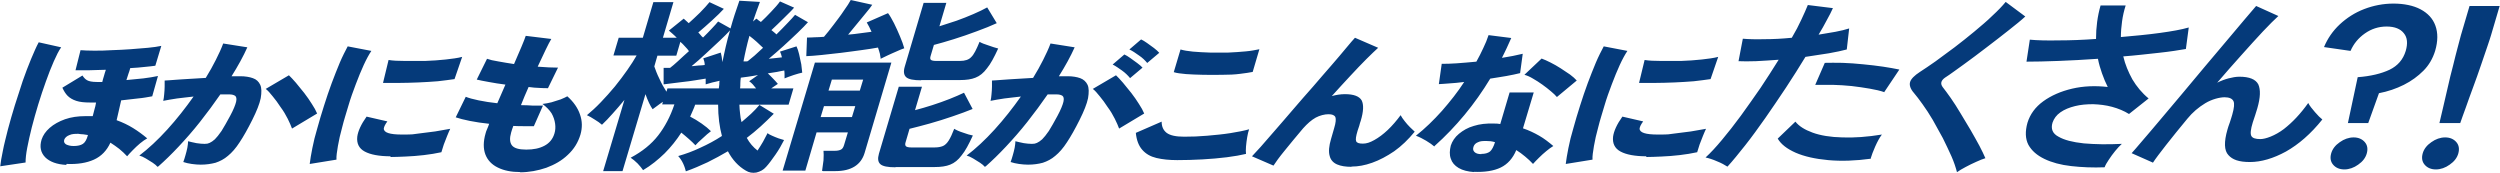 <svg width="1085" height="75" viewBox="0 0 1085 75" fill="none" xmlns="http://www.w3.org/2000/svg">
<path d="M329.811 0.83C329.292 2.282 328.773 3.63 328.255 5.082C327.736 6.43 327.321 7.882 326.803 9.334L328.255 8.09C328.566 8.297 328.877 8.504 329.188 8.815C329.5 9.023 329.914 9.335 330.226 9.542C331.678 8.194 333.13 6.741 334.686 5.082C336.241 3.423 337.589 1.97 338.522 0.622L344.642 3.318C343.605 4.563 342.049 6.015 340.183 7.882C338.316 9.749 336.448 11.513 334.789 13.068C335.204 13.379 335.515 13.69 335.93 14.001C336.344 14.312 336.656 14.623 336.967 14.935C338.73 13.171 340.39 11.512 341.842 9.956C343.293 8.401 344.434 7.26 345.057 6.431L350.657 9.646C349.62 10.786 348.168 12.342 346.197 14.209C344.227 16.076 342.152 18.046 339.975 20.017C337.797 21.987 335.619 23.854 333.648 25.514C334.686 25.41 335.619 25.306 336.553 25.202C337.486 25.099 338.419 24.995 339.353 24.892C339.145 23.855 338.834 23.025 338.522 22.402L345.679 20.12C346.094 20.95 346.509 22.195 346.82 23.543C347.131 24.995 347.443 26.447 347.754 27.899C347.961 29.351 348.064 30.596 348.168 31.529C347.235 31.737 345.99 32.048 344.435 32.566C342.879 33.085 341.53 33.604 340.493 34.019V32.463C340.493 31.944 340.493 31.322 340.39 30.596C339.456 30.803 338.419 30.907 337.175 31.218C335.93 31.425 334.582 31.632 333.233 31.84C333.959 32.566 334.79 33.292 335.516 34.122C336.345 34.952 336.968 35.677 337.59 36.403L334.686 38.374H344.331L342.257 45.427H329.604V45.53C329.599 45.535 329.594 45.54 329.59 45.545L329.396 45.427H320.892C320.892 46.775 321.098 48.124 321.202 49.368C321.306 50.613 321.514 51.857 321.825 52.998C323.277 51.754 324.625 50.613 325.974 49.368C327.317 48.128 328.453 46.887 329.59 45.545L335.826 49.368C333.959 51.235 332.092 53.101 330.122 54.864C328.151 56.627 326.181 58.287 324.106 59.843C325.351 62.124 326.907 63.888 328.773 65.34C329.603 64.095 330.433 62.746 331.159 61.502C331.885 60.154 332.508 58.909 333.13 57.769C333.545 58.183 334.167 58.494 335.101 58.909C335.93 59.324 336.863 59.636 337.9 60.051C338.834 60.362 339.664 60.569 340.286 60.776C339.249 62.85 338.005 65.028 336.553 67.103C335.101 69.177 333.752 71.044 332.508 72.393C331.367 73.741 329.914 74.467 328.255 74.882C326.596 75.193 325.04 74.881 323.691 74.052C320.476 72.185 317.884 69.385 315.913 65.651C313.113 67.311 310.209 68.866 307.098 70.422C303.986 71.874 300.874 73.222 297.659 74.363C297.452 73.534 297.141 72.392 296.519 71.044C295.896 69.696 295.17 68.659 294.341 67.726C297.556 66.792 300.771 65.65 303.986 64.095C307.201 62.643 310.313 60.984 313.32 59.014C312.283 55.176 311.661 50.612 311.661 45.427H301.704C301.393 46.256 301.082 47.19 300.667 48.02C300.252 48.849 299.941 49.783 299.526 50.612C301.186 51.442 302.845 52.479 304.505 53.62C306.164 54.761 307.513 55.901 308.55 56.938C307.513 57.664 306.372 58.703 304.92 60.051C303.468 61.295 302.43 62.332 301.808 63.058C300.978 62.228 300.148 61.295 299.008 60.361C297.971 59.428 296.83 58.495 295.689 57.562C293.615 60.777 291.229 63.784 288.429 66.584C285.628 69.281 282.621 71.77 279.095 73.845C278.576 73.015 277.746 72.081 276.709 70.94C275.672 69.903 274.635 69.073 273.701 68.451C278.783 65.755 282.725 62.539 285.629 58.806C288.533 55.072 290.919 50.612 292.682 45.323H287.392L287.703 44.182C286.873 44.7 286.044 45.323 285.214 45.945C284.384 46.568 283.762 46.983 283.243 47.398C282.206 45.946 281.169 43.767 280.132 40.863L270.176 74.259H261.774L271.005 43.352C269.242 45.427 267.582 47.501 265.923 49.264C264.263 51.13 262.708 52.79 261.256 54.139C260.426 53.413 259.285 52.583 258.041 51.857C256.796 51.028 255.655 50.405 254.722 49.99C256.589 48.434 258.663 46.568 260.737 44.39C262.812 42.212 264.886 39.929 266.856 37.544C268.827 35.055 270.694 32.669 272.25 30.388C273.909 28.003 275.258 25.928 276.295 24.061H266.234L268.516 16.387H278.991L283.555 0.934H292.267L287.703 16.387H293.719C293.097 15.764 292.474 15.143 291.852 14.624C291.229 14.105 290.711 13.69 290.296 13.275L296.727 8.09C297.038 8.401 297.453 8.712 297.764 9.023C298.178 9.335 298.49 9.75 298.904 10.06C300.356 8.712 302.015 7.26 303.778 5.497C305.541 3.734 306.89 2.178 307.927 0.934L314.15 3.837C312.906 5.185 311.246 6.845 309.068 8.815C306.89 10.786 304.92 12.55 303.053 14.105C303.467 14.52 303.779 14.831 304.09 15.246C304.401 15.661 304.712 15.972 305.127 16.283C306.579 14.831 307.927 13.483 309.068 12.238C310.209 10.994 311.143 10.06 311.661 9.334L317.054 12.342C318.091 8.504 319.44 4.46 320.892 0.312L329.811 0.83ZM239.269 16.905C238.646 17.942 237.816 19.498 236.779 21.676C235.742 23.854 234.601 26.24 233.356 28.936C235.12 29.04 236.779 29.143 238.231 29.247C239.683 29.247 241.032 29.351 242.173 29.351L237.816 38.27C236.883 38.27 235.638 38.271 234.187 38.167C232.735 38.167 231.075 37.959 229.416 37.752C228.794 39.1 228.275 40.449 227.652 41.797C227.134 43.145 226.615 44.389 226.097 45.634C227.964 45.634 229.727 45.738 231.387 45.842H235.639L231.697 54.761H227.549C226.097 54.761 224.438 54.761 222.778 54.657C222.571 55.176 222.467 55.591 222.26 56.109C222.156 56.524 221.948 57.043 221.845 57.458C221.119 59.947 221.223 61.813 222.156 63.058C223.09 64.302 225.164 64.925 228.379 64.925C231.594 64.925 234.083 64.406 236.261 63.266C238.439 62.125 239.891 60.362 240.617 57.977C241.032 56.628 241.135 55.279 240.928 53.724C240.72 52.168 240.202 50.612 239.372 49.16C238.439 47.708 237.091 46.36 235.432 45.115C236.676 45.011 238.024 44.701 239.372 44.39C240.72 43.975 242.069 43.559 243.313 43.145C244.558 42.626 245.492 42.212 246.218 41.797C248.914 44.182 250.78 46.879 251.714 49.679C252.751 52.583 252.751 55.487 251.922 58.391C250.885 61.813 249.121 64.718 246.425 67.207C243.832 69.696 240.721 71.459 237.091 72.808C233.461 74.052 229.623 74.777 225.578 74.777L225.786 74.674C221.949 74.674 218.734 74.051 216.037 72.703C213.444 71.459 211.577 69.488 210.644 66.999C209.71 64.51 209.71 61.398 210.747 57.872C210.851 57.354 211.058 56.835 211.369 56.109C211.68 55.383 211.992 54.657 212.303 53.724C209.295 53.413 206.495 52.998 203.902 52.48C201.31 51.961 199.339 51.442 197.783 50.924L202.139 42.004C203.383 42.523 205.25 43.041 207.739 43.56C210.228 44.078 212.925 44.493 215.829 44.805C216.451 43.456 216.97 42.212 217.593 40.76C218.215 39.411 218.733 38.063 219.355 36.715C216.763 36.404 214.377 35.989 212.096 35.574C209.814 35.159 208.155 34.848 206.91 34.537L211.369 25.514C212.51 25.928 214.17 26.343 216.244 26.654C218.318 27.069 220.6 27.38 223.089 27.795C224.333 24.995 225.371 22.506 226.305 20.328C227.238 18.15 227.86 16.49 228.171 15.557L239.269 16.905ZM878.977 7.156C877.213 8.816 874.724 10.787 871.717 13.172C868.709 15.557 865.494 18.047 862.071 20.64C858.649 23.232 855.434 25.721 852.219 28.003C849.004 30.285 846.411 32.255 844.129 33.707C842.366 34.952 842.055 36.3 843.092 37.752C844.025 38.996 845.27 40.553 846.618 42.523C847.966 44.494 849.418 46.672 850.87 49.161C852.322 51.547 853.775 54.036 855.227 56.421C856.678 58.91 857.923 61.191 859.063 63.266C860.204 65.444 861.034 67.207 861.656 68.659C860.619 68.97 859.27 69.489 857.715 70.215C856.159 70.941 854.5 71.666 853.048 72.496C851.492 73.326 850.248 74.052 849.418 74.675H849.314C848.796 72.704 848.07 70.422 846.929 67.829C845.788 65.34 844.544 62.644 843.195 59.947C841.743 57.251 840.291 54.657 838.839 52.065C837.283 49.472 835.832 47.19 834.38 45.22C832.928 43.145 831.683 41.589 830.646 40.345C829.09 38.582 828.572 36.922 828.986 35.574C829.401 34.226 830.853 32.773 833.238 31.218C835.105 29.973 837.388 28.521 839.98 26.654C842.573 24.788 845.374 22.713 848.277 20.535C851.181 18.357 854.086 15.972 856.886 13.69C859.686 11.305 862.382 9.127 864.664 6.846C867.049 4.668 869.02 2.593 870.472 0.83L878.977 7.156ZM660.97 55.694C663.459 56.524 665.844 57.665 668.022 58.909C670.2 60.154 672.171 61.71 674.142 63.369C673.208 63.888 672.171 64.717 671.134 65.547C669.993 66.48 668.956 67.414 667.919 68.451C666.882 69.488 666.052 70.318 665.326 71.147C664.289 70.007 663.148 68.97 661.903 67.933C660.659 66.895 659.414 65.963 658.065 65.133C656.613 68.659 654.332 71.251 651.324 72.703C648.317 74.155 644.375 74.778 639.604 74.57L639.708 74.674C637.012 74.466 634.833 73.948 633.07 72.911C631.307 71.874 630.167 70.525 629.648 68.866C629.026 67.207 629.13 65.236 629.648 63.162C630.271 61.295 631.412 59.532 633.175 58.08C634.938 56.628 637.012 55.383 639.604 54.657C642.197 53.828 645.102 53.516 648.213 53.62C649.25 53.62 650.184 53.62 651.117 53.827L655.162 40.138H665.637L660.97 55.694ZM375.237 66.377C373.682 71.562 369.43 74.259 362.585 74.259H357.191L356.776 74.155C356.984 72.911 357.191 71.355 357.398 69.592C357.502 67.829 357.502 66.377 357.398 65.443H362.377C363.518 65.443 364.347 65.236 364.97 64.925C365.592 64.614 366.007 63.991 366.318 62.954L367.978 57.458H354.392L349.517 74.052H339.664L353.665 27.173H386.854L375.237 66.377ZM1021.48 59.636C1023.55 59.636 1025.21 60.362 1026.35 61.71C1027.5 63.058 1027.7 64.718 1027.18 66.585C1026.66 68.452 1025.42 70.111 1023.45 71.459C1021.58 72.807 1019.51 73.533 1017.43 73.533C1015.36 73.533 1013.7 72.807 1012.56 71.459C1011.42 70.111 1011.21 68.452 1011.73 66.585C1012.25 64.718 1013.49 63.058 1015.46 61.71C1017.33 60.362 1019.41 59.636 1021.48 59.636ZM1061.2 59.636C1063.28 59.636 1064.94 60.362 1066.08 61.71C1067.22 63.058 1067.42 64.717 1066.91 66.584C1066.39 68.451 1065.14 70.111 1063.17 71.459C1061.31 72.807 1059.23 73.533 1057.16 73.533C1055.08 73.533 1053.42 72.807 1052.28 71.459C1051.14 70.111 1050.93 68.451 1051.45 66.584C1051.97 64.717 1053.22 63.058 1055.19 61.71C1057.05 60.362 1059.13 59.636 1061.2 59.636ZM922.536 2.386C921.81 4.667 921.292 6.949 920.98 9.23C920.669 11.512 920.462 13.794 920.462 16.076C926.374 15.558 931.974 15.039 937.264 14.312C942.553 13.586 946.702 12.86 949.917 11.927L948.673 21.262C945.665 21.78 941.828 22.402 936.953 22.921C932.079 23.439 926.996 24.062 921.499 24.477C922.329 28.003 923.677 31.218 925.44 34.433C927.307 37.544 929.589 40.345 932.493 42.73L923.988 49.472C921.81 48.123 919.321 47.086 916.625 46.36C913.929 45.634 911.232 45.324 908.432 45.22C905.631 45.22 903.038 45.426 900.549 46.049C898.06 46.671 895.986 47.501 894.223 48.745C892.46 49.99 891.422 51.442 890.8 53.205C889.97 55.901 890.8 57.976 893.393 59.324C895.882 60.776 899.512 61.71 904.387 62.228C909.261 62.643 914.758 62.747 920.877 62.435C919.944 63.265 919.01 64.302 917.973 65.547C916.935 66.791 916.003 68.14 915.173 69.385C914.343 70.629 913.72 71.666 913.409 72.6H913.514C908.328 72.807 903.453 72.6 898.89 72.081C894.326 71.562 890.489 70.525 887.273 68.97C884.058 67.414 881.777 65.443 880.325 62.851C878.977 60.258 878.873 57.042 879.91 53.309C881.051 49.575 883.333 46.464 886.755 43.975C890.177 41.486 894.43 39.618 899.305 38.477C904.179 37.337 909.365 37.13 914.758 37.752C913.824 35.885 912.995 33.914 912.269 31.84C911.543 29.766 910.921 27.692 910.506 25.514C904.594 25.928 898.889 26.24 893.393 26.447C887.896 26.655 883.229 26.758 879.495 26.758L880.947 17.217C884.162 17.528 888.415 17.631 893.497 17.527C898.579 17.527 903.972 17.32 909.676 16.905C909.676 11.927 910.298 7.053 911.646 2.386H922.536ZM397.121 47.812C399.507 47.19 401.996 46.464 404.589 45.634C407.182 44.804 409.775 43.871 412.16 42.938C414.545 42.004 416.62 41.071 418.383 40.241L422.116 47.294C419.627 48.331 416.723 49.368 413.404 50.509C410.086 51.65 406.767 52.687 403.448 53.62C400.13 54.553 397.225 55.279 394.736 55.901L392.973 61.917C392.765 62.643 392.87 63.161 393.181 63.473C393.492 63.784 394.321 63.991 395.462 63.991H405.626C407.078 63.991 408.219 63.784 409.256 63.369C410.189 62.954 411.019 62.124 411.745 60.983C412.471 59.843 413.301 58.079 414.131 55.901C414.961 56.42 416.308 57.043 417.968 57.562C419.627 58.184 421.079 58.598 422.22 58.806C420.457 62.643 418.901 65.547 417.346 67.414C415.894 69.385 414.234 70.733 412.367 71.459C410.604 72.185 408.322 72.496 405.626 72.496H388.721L388.617 72.6C385.299 72.6 383.12 72.185 382.083 71.252C381.046 70.319 380.839 68.866 381.461 66.689L390.068 37.648H400.129L397.121 47.812ZM107.345 20.535C105.582 24.476 103.299 28.625 100.499 33.085H104.337C106.411 33.085 108.278 33.397 109.729 33.915C111.285 34.434 112.323 35.47 112.945 36.818C113.568 38.167 113.567 40.138 113.152 42.627C112.634 45.116 111.389 48.227 109.522 51.961C107.552 55.902 105.685 59.221 104.025 61.71C102.366 64.303 100.603 66.274 98.943 67.622C97.284 69.074 95.418 70.008 93.551 70.63C91.58 71.148 89.505 71.459 87.12 71.459C84.735 71.459 81.623 71.044 79.549 70.318C79.86 69.489 80.171 68.555 80.482 67.414C80.793 66.273 81.105 65.236 81.312 64.096C81.52 62.955 81.623 62.021 81.623 61.295C82.66 61.606 83.905 61.814 85.253 62.125C86.601 62.332 87.742 62.437 88.779 62.437C89.816 62.437 90.232 62.333 90.958 62.022C91.684 61.71 92.41 61.192 93.239 60.466C94.069 59.636 95.003 58.495 96.144 56.836C97.181 55.177 98.425 52.998 99.877 50.302C101.329 47.605 102.159 45.531 102.47 44.183C102.781 42.834 102.573 42.005 102.055 41.59C101.432 41.175 100.603 40.967 99.462 40.967H95.625C92.825 45.012 89.92 48.953 86.809 52.895C83.697 56.836 80.586 60.362 77.475 63.681C74.363 66.999 71.459 69.8 68.763 72.186L68.348 72.393C67.933 71.874 67.207 71.252 66.273 70.63C65.34 70.008 64.303 69.385 63.266 68.763C62.229 68.141 61.295 67.725 60.466 67.518C64.407 64.51 68.452 60.776 72.601 56.213C76.749 51.65 80.483 46.879 84.009 41.9C81.52 42.212 79.134 42.419 76.853 42.73C74.571 43.042 72.496 43.456 70.837 43.768C71.044 43.042 71.148 42.108 71.252 40.967C71.356 39.826 71.459 38.685 71.459 37.545V34.952C72.6 34.952 74.052 34.744 76.022 34.641C77.889 34.537 79.964 34.329 82.35 34.226C84.631 34.122 87.016 33.914 89.298 33.81C90.957 31.114 92.41 28.521 93.654 26.032C94.899 23.543 96.04 21.158 96.869 18.876L107.345 20.535ZM466.402 20.535C464.639 24.476 462.357 28.625 459.557 33.085H463.395C465.469 33.085 467.336 33.397 468.788 33.915C470.24 34.434 471.381 35.47 472.003 36.818C472.625 38.167 472.625 40.138 472.21 42.627C471.691 45.116 470.447 48.227 468.58 51.961C466.61 55.902 464.742 59.221 463.083 61.71C461.424 64.303 459.66 66.274 458.001 67.622C456.342 69.074 454.475 70.007 452.608 70.629C450.742 71.147 448.563 71.459 446.178 71.459C443.792 71.459 440.681 71.044 438.606 70.318C438.918 69.489 439.229 68.555 439.54 67.414C439.851 66.273 440.163 65.236 440.37 64.096C440.578 62.955 440.681 62.021 440.681 61.295C441.718 61.606 442.963 61.814 444.312 62.125C445.66 62.332 446.801 62.435 447.838 62.435C448.875 62.435 449.29 62.333 450.016 62.022C450.742 61.71 451.467 61.192 452.297 60.466C453.127 59.636 454.06 58.494 455.201 56.835C456.238 55.176 457.483 52.998 458.935 50.302C460.386 47.605 461.216 45.531 461.527 44.183C461.838 42.835 461.632 42.005 461.113 41.59C460.491 41.175 459.66 40.967 458.52 40.967H454.683C451.882 45.012 448.979 48.953 445.867 52.895C442.756 56.836 439.644 60.362 436.532 63.681C433.421 66.999 430.517 69.799 427.82 72.185L427.406 72.393C426.991 71.874 426.264 71.251 425.331 70.629C424.398 70.007 423.361 69.385 422.324 68.763C421.287 68.14 420.353 67.725 419.523 67.518C423.465 64.51 427.51 60.776 431.658 56.213C435.807 51.65 439.54 46.879 443.066 41.9C440.577 42.212 438.192 42.419 435.91 42.73C433.629 43.042 431.554 43.456 429.895 43.768C430.102 43.042 430.206 42.108 430.31 40.967C430.413 39.826 430.518 38.686 430.518 37.545V34.952C431.658 34.952 433.111 34.744 435.081 34.641C436.948 34.537 439.022 34.329 441.407 34.226C443.689 34.122 446.075 33.914 448.356 33.81C450.016 31.114 451.467 28.521 452.712 26.032C453.956 23.543 455.097 21.158 455.927 18.876L466.402 20.535ZM598.119 20.743C596.875 21.884 595.111 23.543 593.037 25.617C590.859 27.795 588.577 30.181 585.984 32.981C583.392 35.782 580.695 38.686 577.999 41.693C579.866 41.175 581.836 40.863 583.703 40.863C587.54 40.863 589.926 41.797 590.963 43.56C591.896 45.427 591.792 48.331 590.548 52.48C590.34 52.998 590.133 53.724 589.926 54.554C589.615 55.487 589.407 56.213 589.199 56.731C588.473 59.117 588.266 60.569 588.577 61.295C588.888 62.021 589.822 62.332 591.481 62.332C593.141 62.332 594.593 61.813 596.46 60.776C598.327 59.739 600.297 58.288 602.268 56.421C604.238 54.554 606.105 52.376 607.868 49.99C608.283 50.82 608.905 51.65 609.631 52.583C610.357 53.516 611.083 54.346 611.913 55.176C612.743 56.005 613.469 56.628 613.987 57.147C611.187 60.569 608.283 63.37 605.067 65.651C601.852 67.829 598.741 69.489 595.526 70.63C592.311 71.771 589.407 72.289 586.606 72.289L586.503 72.393C584.014 72.393 581.94 72.081 580.28 71.356C578.621 70.629 577.48 69.385 577.065 67.622C576.547 65.859 576.754 63.369 577.688 60.258L579.036 55.591C579.762 53.206 579.866 51.65 579.555 50.82C579.14 49.991 578.206 49.575 576.547 49.575C574.888 49.575 572.813 50.094 571.05 51.027C569.183 52.065 567.42 53.62 565.553 55.694C562.545 59.221 559.848 62.54 557.566 65.34C555.181 68.244 553.626 70.422 552.692 71.874L543.358 67.829C544.084 67.103 545.329 65.754 547.092 63.784C548.855 61.814 550.929 59.325 553.418 56.524C555.907 53.724 558.5 50.613 561.301 47.398C564.101 44.182 566.901 40.864 569.805 37.648C572.605 34.33 575.302 31.322 577.791 28.418C580.28 25.514 582.459 23.025 584.222 20.847C585.985 18.669 587.333 17.216 588.059 16.387L598.119 20.743ZM795.487 3.526C794.761 5.082 793.931 6.845 792.79 8.815C791.753 10.786 790.612 12.861 789.264 15.039C791.857 14.624 794.346 14.209 796.628 13.794C798.909 13.379 800.88 12.86 802.539 12.342L801.502 21.469C799.428 21.987 796.835 22.609 793.724 23.128C790.612 23.646 787.19 24.165 783.56 24.684C780.967 28.936 778.167 33.396 775.159 37.959C772.152 42.522 769.143 46.879 766.136 51.234C763.128 55.487 760.224 59.532 757.424 63.059C754.624 66.585 752.031 69.8 749.749 72.289H749.646C748.505 71.563 747.052 70.733 745.186 70.007C743.319 69.177 741.659 68.659 740.207 68.348C742.385 66.377 744.771 63.784 747.363 60.673C749.956 57.561 752.756 54.035 755.557 50.197C758.357 46.36 761.158 42.316 764.062 38.167C766.862 34.019 769.454 29.87 771.943 25.929C768.417 26.24 765.098 26.343 762.091 26.551C758.979 26.654 756.49 26.654 754.52 26.551L756.387 16.802C758.772 17.009 761.883 17.113 765.721 17.009C769.558 17.009 773.5 16.802 777.648 16.387C779.308 13.587 780.656 10.994 781.797 8.505C782.938 6.119 783.871 3.941 784.597 2.178L795.487 3.526ZM0.104 72.185H0L0.106 72.168C0.106 72.174 0.105 72.179 0.104 72.185ZM26.551 20.535C25.514 21.987 24.477 24.061 23.336 26.654C22.195 29.247 21.054 32.151 19.913 35.366C18.772 38.581 17.632 41.901 16.595 45.323C15.558 48.746 14.624 52.064 13.794 55.279C12.964 58.494 12.343 61.502 11.824 64.095C11.306 66.791 11.098 68.866 11.098 70.525L0.106 72.168C0.314 70.408 0.625 68.235 1.245 65.443C1.764 62.643 2.593 59.635 3.423 56.213C4.356 52.791 5.29 49.368 6.431 45.738C7.572 42.108 8.713 38.582 9.854 35.159C11.098 31.737 12.239 28.521 13.483 25.617C14.728 22.713 15.765 20.224 16.802 18.357L26.551 20.535ZM67.414 28.521C66.273 28.729 64.717 28.833 62.851 29.04C60.984 29.247 58.806 29.455 56.524 29.559C56.317 30.388 56.005 31.322 55.694 32.151C55.383 33.085 55.176 33.914 54.865 34.744C57.354 34.537 59.843 34.226 62.228 34.019C64.614 33.707 66.689 33.396 68.556 32.981L66.066 41.797C64.303 42.108 62.229 42.523 59.844 42.73C57.458 43.042 55.072 43.248 52.583 43.56C52.168 45.219 51.857 46.671 51.546 48.123C51.235 49.575 50.924 50.923 50.613 52.168C53.206 53.101 55.592 54.243 57.77 55.591C59.947 56.939 61.918 58.392 63.889 60.051C62.955 60.569 61.917 61.295 60.776 62.228C59.636 63.162 58.599 64.199 57.562 65.236C56.525 66.273 55.798 67.103 55.176 67.829C54.139 66.688 52.998 65.65 51.754 64.613C50.509 63.68 49.264 62.747 47.916 61.917C46.36 65.34 43.975 67.829 40.76 69.281C37.545 70.733 33.603 71.355 28.936 71.147L28.73 71.562C24.685 71.355 21.573 70.215 19.602 68.244C17.632 66.17 17.114 63.681 18.047 60.569C18.669 58.703 19.81 57.043 21.573 55.487C23.336 53.932 25.618 52.686 28.211 51.753C30.907 50.82 33.811 50.405 37.026 50.405H40.241C40.449 49.576 40.657 48.642 40.968 47.605C41.279 46.671 41.486 45.634 41.693 44.493H39.204C36.611 44.493 34.641 44.286 33.085 43.768C31.529 43.249 30.285 42.522 29.352 41.589C28.418 40.656 27.692 39.411 27.069 38.062L35.781 32.773C36.404 33.707 37.027 34.433 37.856 34.848C38.583 35.262 39.931 35.574 42.005 35.574H44.39C44.597 34.745 44.805 33.915 45.116 32.981C45.324 32.152 45.634 31.218 45.945 30.284C43.456 30.284 40.967 30.492 38.685 30.492H32.774L34.952 21.78C36.508 21.884 38.374 21.987 40.76 21.987C43.145 21.987 45.738 21.988 48.435 21.78C51.235 21.677 53.931 21.573 56.628 21.365C59.324 21.158 61.918 20.951 64.199 20.743C66.585 20.536 68.452 20.224 70.008 19.913L67.414 28.521ZM161.172 22.091C160.135 23.646 158.994 25.721 157.854 28.21C156.713 30.699 155.572 33.5 154.431 36.508C153.29 39.515 152.149 42.627 151.216 45.842C150.282 49.057 149.245 52.168 148.519 55.176C147.689 58.183 147.067 60.88 146.652 63.369C146.237 65.858 145.926 67.829 146.029 69.281L134.518 71.147H134.414C134.622 69.281 135.036 66.999 135.555 64.303C136.073 61.606 136.799 58.702 137.732 55.591C138.562 52.479 139.6 49.161 140.637 45.842C141.674 42.523 142.814 39.204 143.955 36.093C145.096 32.981 146.341 29.973 147.481 27.173C148.622 24.476 149.867 22.091 150.904 20.12L161.172 22.091ZM706.293 22.091C705.256 23.646 704.114 25.721 702.974 28.21C701.833 30.699 700.693 33.5 699.552 36.508C698.411 39.515 697.269 42.627 696.336 45.842C695.403 49.057 694.366 52.168 693.64 55.176C692.81 58.184 692.187 60.88 691.772 63.369C691.358 65.858 691.047 67.829 691.15 69.281L679.639 71.147H679.534C679.742 69.281 680.157 66.999 680.676 64.303C681.194 61.606 681.92 58.702 682.854 55.591C683.683 52.479 684.721 49.161 685.758 45.842C686.795 42.523 687.935 39.204 689.076 36.093C690.217 32.981 691.462 29.973 692.603 27.173C693.743 24.476 694.988 22.091 696.025 20.12L706.293 22.091ZM988.81 6.949C987.15 8.505 984.868 10.683 982.068 13.69C979.268 16.698 976.157 20.121 972.734 23.958C969.312 27.795 965.785 31.736 962.259 35.885C963.918 35.055 965.578 34.433 967.134 34.019C968.793 33.604 970.349 33.292 971.904 33.292C976.26 33.292 978.957 34.433 980.098 36.611C981.135 38.893 981.031 42.315 979.683 46.982C979.475 47.708 979.164 48.642 978.749 49.99C978.334 51.235 978.023 52.272 977.712 53.102C976.779 56.109 976.571 58.08 977.09 59.014C977.608 59.947 978.853 60.361 981.031 60.361C983.209 60.361 987.358 58.91 991.195 56.006C994.929 53.102 998.456 49.368 1001.77 44.701C1002.4 45.946 1003.43 47.19 1004.68 48.642C1005.92 50.094 1006.96 51.131 1007.89 51.857C1002.92 58.08 997.626 62.644 992.129 65.755C986.632 68.763 981.342 70.318 976.468 70.318C971.593 70.318 968.897 69.281 967.134 67.311C965.267 65.34 965.163 61.606 966.719 56.213C966.926 55.487 967.237 54.45 967.756 53.102C968.171 51.753 968.586 50.612 968.793 49.782C969.623 46.879 969.83 44.908 969.312 43.871C968.793 42.834 967.548 42.212 965.474 42.212C963.399 42.212 959.977 43.042 957.073 44.805C954.169 46.568 951.577 48.746 949.295 51.546C945.769 55.798 942.761 59.532 940.064 62.954C937.472 66.273 935.501 68.866 934.36 70.629L934.256 70.525L925.13 66.481C926.063 65.443 927.619 63.68 929.797 61.088C931.975 58.495 934.568 55.591 937.472 52.065C940.479 48.538 943.59 44.804 946.909 40.863C950.228 36.818 953.651 32.877 956.97 28.832C960.392 24.787 963.504 21.053 966.512 17.527C969.519 14.001 972.112 10.89 974.29 8.297C976.572 5.704 978.127 3.734 979.164 2.593L988.81 6.949ZM779.204 52.79C780.76 54.761 783.248 56.317 786.671 57.562C790.093 58.806 794.449 59.532 799.531 59.636C804.613 59.843 810.422 59.428 816.748 58.391C815.711 59.739 814.777 61.503 813.844 63.577C812.91 65.651 812.289 67.415 811.874 68.763L812.081 68.866C805.236 69.8 799.116 70.007 793.412 69.488C787.812 68.97 783.145 67.933 779.308 66.273C775.574 64.614 772.981 62.643 771.529 60.154L779.204 52.79ZM504.154 52.791C504.154 54.969 504.88 56.524 506.332 57.665C507.888 58.806 510.377 59.324 513.903 59.324C517.429 59.324 520.333 59.221 523.859 58.91C527.386 58.599 530.808 58.287 534.023 57.769C537.239 57.25 539.935 56.732 542.113 56.109C541.802 57.043 541.492 58.184 541.284 59.532C541.077 60.88 540.869 62.229 540.766 63.577C540.662 64.925 540.662 65.962 540.766 66.792C538.588 67.311 535.787 67.829 532.468 68.244C529.149 68.659 525.623 68.97 521.89 69.178C518.156 69.385 514.525 69.488 510.999 69.488H510.896C507.473 69.488 504.465 69.178 501.872 68.556C499.279 67.933 497.309 66.792 495.753 65.029C494.197 63.266 493.264 60.88 492.953 57.665L504.154 52.791ZM168.121 52.687C167.188 53.931 166.669 54.968 166.565 55.798C166.565 57.561 169.158 58.391 174.447 58.391C179.737 58.391 179.011 58.288 181.5 57.977C183.989 57.665 186.478 57.354 188.863 57.043C191.249 56.628 193.427 56.214 195.397 55.902C194.983 56.732 194.567 57.769 194.049 59.014C193.53 60.258 193.116 61.503 192.598 62.747C192.183 63.991 191.872 65.132 191.561 66.065C189.175 66.584 186.686 66.999 183.989 67.311C181.293 67.622 178.699 67.829 176.106 67.933C173.617 68.036 171.336 68.141 169.365 68.141L169.573 67.829C164.491 67.829 160.757 67.103 158.268 65.755C155.779 64.407 154.742 62.228 155.053 59.324C155.364 56.939 156.712 53.931 159.098 50.612L168.121 52.687ZM713.138 52.687C712.204 53.931 711.686 54.968 711.582 55.798C711.582 57.561 714.175 58.391 719.465 58.391C724.753 58.391 724.028 58.288 726.517 57.977C729.006 57.665 731.495 57.354 733.881 57.043C736.266 56.628 738.445 56.214 740.415 55.902C740 56.732 739.585 57.769 739.066 59.014C738.548 60.258 738.133 61.503 737.614 62.747C737.199 63.991 736.888 65.132 736.577 66.065C734.192 66.584 731.702 66.999 729.006 67.311C726.309 67.622 723.717 67.829 721.124 67.933C718.635 68.036 716.353 68.141 714.383 68.141L714.59 67.829C709.508 67.829 705.774 67.103 703.285 65.755C700.796 64.407 699.759 62.228 700.07 59.324C700.382 56.939 701.73 53.931 704.115 50.612L713.138 52.687ZM645.102 61.191C643.65 61.191 642.509 61.191 641.472 61.71C640.435 62.125 639.812 62.747 639.501 63.681C639.19 64.614 639.294 65.34 639.916 65.962C640.538 66.584 641.472 66.895 642.924 66.895V66.792C644.479 66.792 645.724 66.481 646.657 65.755C647.487 65.029 648.213 63.68 648.835 61.71C648.213 61.503 647.591 61.399 646.969 61.295C646.346 61.295 645.724 61.191 645.102 61.191ZM655.888 16.49C655.265 17.942 654.539 19.395 653.917 20.847C653.191 22.299 652.569 23.75 651.843 25.099C653.502 24.788 655.161 24.581 656.613 24.27C658.169 23.958 659.518 23.647 660.866 23.336L659.726 31.736C658.066 32.151 656.095 32.567 653.813 32.981C651.532 33.396 649.25 33.707 646.761 34.122C643.442 39.619 639.708 44.909 635.663 49.783C631.618 54.657 627.263 59.221 622.596 63.369L622.492 63.577C621.663 62.851 620.521 62.021 618.966 61.088C617.41 60.154 615.958 59.428 614.506 58.909C618.447 55.798 622.181 52.168 625.811 48.123C629.337 44.078 632.656 39.93 635.456 35.574C633.071 35.885 630.892 36.093 629.025 36.196C627.159 36.3 625.603 36.508 624.462 36.508L625.707 27.691C627.366 27.691 629.545 27.692 632.138 27.484C634.834 27.277 637.634 27.069 640.745 26.758C641.886 24.787 642.82 22.817 643.753 20.847C644.686 18.98 645.413 17.113 646.035 15.246L655.888 16.49ZM34.019 58.08C32.67 58.08 31.322 58.08 30.182 58.599C29.041 59.014 28.211 59.74 27.899 60.569C27.588 61.502 27.899 62.125 28.625 62.644C29.455 63.058 30.492 63.369 31.944 63.369C33.708 63.369 35.056 63.058 35.989 62.435C36.923 61.813 37.648 60.569 38.167 58.599C37.545 58.495 36.819 58.391 36.093 58.287C35.367 58.287 34.745 58.184 34.019 58.08ZM125.391 32.67C126.22 33.5 127.258 34.538 128.398 35.886C129.539 37.234 130.784 38.789 132.028 40.345C133.273 42.004 134.413 43.56 135.347 45.116C136.384 46.672 137.11 48.02 137.629 49.265L126.739 55.799C126.324 54.658 125.702 53.205 124.872 51.546C124.042 49.886 123.005 48.123 121.761 46.464C120.62 44.701 119.479 43.145 118.338 41.797C117.197 40.345 116.263 39.308 115.33 38.582L125.391 32.67ZM484.345 32.67C485.174 33.5 486.212 34.537 487.353 35.885C488.493 37.233 489.738 38.789 490.982 40.345C492.227 42.004 493.368 43.56 494.302 45.115C495.339 46.671 496.064 48.02 496.583 49.265L485.693 55.798C485.279 54.657 484.656 53.205 483.826 51.546C482.996 49.886 481.959 48.123 480.715 46.464C479.574 44.701 478.433 43.145 477.292 41.797C476.151 40.345 475.218 39.308 474.284 38.582L484.345 32.67ZM1038.8 1.556C1043.26 1.556 1047.41 2.386 1050.52 4.045C1053.63 5.704 1055.81 7.986 1056.95 11.098C1058.09 14.209 1058.09 17.839 1056.85 22.091C1055.81 25.41 1054.15 28.314 1051.76 30.699C1049.38 33.084 1046.58 35.159 1043.26 36.818C1039.94 38.478 1036.31 39.722 1032.47 40.448L1027.81 53.413H1018.99L1023.24 33.5C1028.84 33.085 1033.51 31.944 1037.04 30.284C1040.67 28.521 1042.95 25.824 1044.09 22.091C1045.02 18.876 1044.82 16.283 1043.26 14.416C1041.81 12.549 1039.32 11.513 1035.79 11.513C1032.27 11.513 1029.15 12.55 1026.35 14.521C1023.55 16.491 1021.48 18.98 1020.13 22.091L1008.62 20.432C1010.17 16.698 1012.46 13.379 1015.46 10.579C1018.47 7.779 1022 5.497 1026.04 3.941C1030.09 2.386 1034.34 1.556 1038.8 1.556ZM1081.12 15.246C1080.8 16.283 1080.29 17.943 1079.46 20.328C1078.63 22.713 1077.69 25.41 1076.66 28.521C1075.62 31.633 1074.48 34.744 1073.34 37.855C1072.2 41.071 1071.05 43.975 1070.12 46.775C1069.08 49.472 1068.36 51.754 1067.74 53.413H1058.71C1059.13 51.754 1059.65 49.472 1060.27 46.775C1060.89 44.079 1061.62 41.071 1062.34 37.855C1063.07 34.64 1063.8 31.529 1064.62 28.521C1065.35 25.41 1066.08 22.713 1066.7 20.328C1067.32 17.943 1067.74 16.283 1068.05 15.246L1071.78 2.593H1084.85L1081.12 15.246ZM356.154 50.82H369.741L371.192 46.049H357.606L356.154 50.82ZM669.06 25.41C670.2 25.825 671.549 26.447 673.001 27.173C674.453 27.899 675.905 28.729 677.356 29.662C678.808 30.596 680.157 31.529 681.401 32.358C682.646 33.292 683.58 34.121 684.306 34.951L675.697 42.107C675.075 41.382 674.245 40.552 673.104 39.619C671.964 38.686 670.718 37.648 669.37 36.715C668.022 35.782 666.674 34.848 665.326 34.122C663.978 33.292 662.733 32.774 661.592 32.463L669.06 25.41ZM791.961 27.276C794.139 27.173 796.732 27.276 799.636 27.276C802.54 27.38 805.547 27.588 808.555 27.899C811.666 28.211 814.57 28.522 817.267 28.936C819.963 29.351 822.349 29.766 824.319 30.181L817.785 39.93L817.889 40.033C816.126 39.411 813.948 38.892 811.459 38.477C808.97 38.063 806.376 37.648 803.576 37.337C800.776 37.026 798.079 36.922 795.279 36.818H787.812L791.961 27.276ZM293.511 24.165H285.317L283.97 28.832C284.488 30.284 285.11 32.048 286.147 34.122C287.081 36.196 288.118 38.063 289.259 39.826V39.723L289.674 38.374H311.972C311.972 37.855 312.18 37.233 312.18 36.715C312.18 36.196 312.18 35.574 312.283 35.056C311.35 35.263 310.313 35.574 309.172 35.781C308.135 36.092 307.097 36.404 306.268 36.611V34.122C305.023 34.33 303.467 34.536 301.704 34.848C299.941 35.159 298.178 35.367 296.312 35.574C294.445 35.782 292.785 35.989 291.333 36.196C289.777 36.404 288.74 36.508 288.014 36.611V29.455H290.814C291.644 28.833 292.889 27.796 294.341 26.447C295.793 25.099 297.348 23.646 299.008 22.194C298.593 21.572 298.074 20.95 297.349 20.225C296.726 19.499 296 18.773 295.274 18.15L293.511 24.165ZM359.577 39.308H373.163L374.615 34.537H361.029L359.577 39.308ZM328.981 32.566C327.426 32.877 325.973 33.085 324.625 33.292C323.277 33.499 322.24 33.603 321.514 33.707C321.41 34.537 321.307 35.263 321.307 36.093C321.307 36.819 321.306 37.648 321.202 38.374H328.151C327.633 37.752 327.218 37.233 326.699 36.611C326.181 36.093 325.662 35.574 325.144 35.263L328.981 32.566ZM197.265 34.329C195.19 34.64 192.701 34.952 190.005 35.263C187.205 35.47 184.404 35.678 181.5 35.781C178.596 35.885 175.795 35.989 173.099 35.989H166.254V35.885L168.64 26.032C170.506 26.343 172.891 26.447 175.691 26.447H184.508C187.619 26.344 190.523 26.136 193.427 25.825C196.227 25.514 198.612 25.202 200.583 24.684L197.265 34.329ZM742.386 34.329C740.311 34.64 737.822 34.952 735.125 35.263C732.325 35.47 729.525 35.678 726.621 35.781C723.717 35.885 720.916 35.989 718.22 35.989H711.375V35.885L713.76 26.032C715.627 26.343 718.012 26.447 720.812 26.447H729.629C732.74 26.343 735.644 26.136 738.548 25.825C741.348 25.514 743.734 25.202 745.704 24.684L742.386 34.329ZM407.7 11.408C409.982 10.682 412.471 9.853 415.063 9.023C417.656 8.09 420.042 7.156 422.428 6.119C424.813 5.082 426.784 4.148 428.443 3.215L432.592 10.06C430.103 11.201 427.302 12.342 423.88 13.587C420.561 14.832 417.242 15.972 413.923 17.009C410.604 18.046 407.7 18.876 405.314 19.498L403.862 24.373C403.655 25.099 403.656 25.618 403.967 25.929C404.278 26.24 405.004 26.447 406.248 26.447H416.619C418.797 26.447 420.457 25.929 421.494 24.788C422.635 23.751 423.776 21.469 425.124 18.15C425.954 18.669 427.303 19.188 428.962 19.706C430.621 20.328 432.073 20.743 433.214 21.054C431.451 24.891 429.895 27.795 428.339 29.662C426.887 31.633 425.228 32.981 423.361 33.707C421.598 34.433 419.316 34.744 416.619 34.744H399.714L399.818 34.848C396.5 34.848 394.321 34.433 393.284 33.5C392.247 32.567 392.04 31.011 392.662 28.936L400.855 1.244H410.708L407.7 11.408ZM487.975 23.646C488.701 23.958 489.53 24.476 490.567 25.202C491.605 25.928 492.642 26.655 493.575 27.381C494.612 28.107 495.339 28.833 495.857 29.352L490.567 33.81L490.464 33.915C489.53 32.774 488.389 31.633 486.938 30.596C485.486 29.559 484.137 28.625 482.893 28.003L487.975 23.646ZM543.669 31.218C542.321 31.529 540.453 31.737 538.172 32.048C535.89 32.359 533.297 32.463 530.497 32.463C527.697 32.463 525 32.567 522.2 32.463C519.4 32.359 516.911 32.359 514.733 32.151C512.452 31.944 510.688 31.737 509.443 31.322V31.218L512.348 21.469C513.696 21.884 515.562 22.195 517.74 22.402C520.022 22.61 522.408 22.714 525.104 22.817H533.091C535.787 22.714 538.276 22.506 540.661 22.299C543.047 22.091 545.018 21.676 546.573 21.365L543.669 31.218ZM316.847 13.172C315.706 14.416 314.15 15.972 312.283 17.735C310.416 19.498 308.342 21.365 306.268 23.336C304.193 25.306 302.119 27.069 300.252 28.625V28.729C301.289 28.625 302.326 28.522 303.26 28.418C304.193 28.418 305.023 28.314 305.853 28.21C305.853 27.173 305.542 26.136 305.23 25.307L312.802 22.817C312.905 23.336 313.113 23.958 313.217 24.684C313.321 25.41 313.424 26.136 313.527 26.966C313.942 24.788 314.461 22.61 314.979 20.225C315.498 17.943 316.121 15.557 316.847 13.172ZM497.932 27.381H497.827L497.888 27.329C497.902 27.346 497.917 27.363 497.932 27.381ZM495.234 17.113C495.96 17.424 496.79 17.943 497.827 18.669C498.864 19.395 499.902 20.121 500.835 20.847C501.872 21.676 502.599 22.299 503.117 22.921L497.888 27.329C496.962 26.206 495.834 25.083 494.302 24.061C492.85 23.024 491.501 22.091 490.152 21.469L495.234 17.113ZM325.247 15.557C324.728 17.424 324.211 19.395 323.796 21.262C323.389 23.092 322.983 24.922 322.674 26.654H323.588C323.899 26.654 324.21 26.654 324.521 26.551C326.285 25.203 328.463 23.336 331.159 20.743C329.396 18.98 327.425 17.216 325.247 15.557ZM382.29 25.617H381.979C382.071 25.571 382.166 25.525 382.263 25.477C382.272 25.524 382.282 25.571 382.29 25.617ZM378.557 2.074C377.934 3.008 377 4.252 375.756 5.704C374.511 7.156 373.267 8.815 371.919 10.371C370.571 12.03 369.326 13.586 368.081 15.038C369.948 14.831 371.711 14.727 373.475 14.416C375.238 14.209 376.793 14.001 378.245 13.794C377.519 12.238 376.897 10.89 376.171 9.749L385.401 5.704C386.231 6.741 387.061 8.297 387.994 10.06C388.928 11.927 389.757 13.794 390.587 15.765C391.417 17.735 392.039 19.395 392.454 20.95C391.521 21.261 390.484 21.677 389.136 22.299C387.788 22.921 386.439 23.439 385.194 24.061C383.995 24.615 383.043 25.087 382.263 25.477C382.153 24.886 381.971 24.2 381.875 23.336C381.668 22.506 381.357 21.572 381.046 20.639C378.972 21.053 376.482 21.365 373.682 21.78C370.882 22.195 368.081 22.506 365.073 22.921C362.169 23.232 359.369 23.543 356.673 23.855C353.976 24.166 351.798 24.269 349.932 24.373L350.242 16.283C351.176 16.283 352.317 16.283 353.562 16.18C354.806 16.18 356.154 16.075 357.606 15.972C358.851 14.52 360.199 12.86 361.755 10.786C363.311 8.712 364.867 6.741 366.215 4.667C367.667 2.697 368.6 1.141 369.223 0L378.557 2.074Z" fill="#053A7A"/>
</svg>
